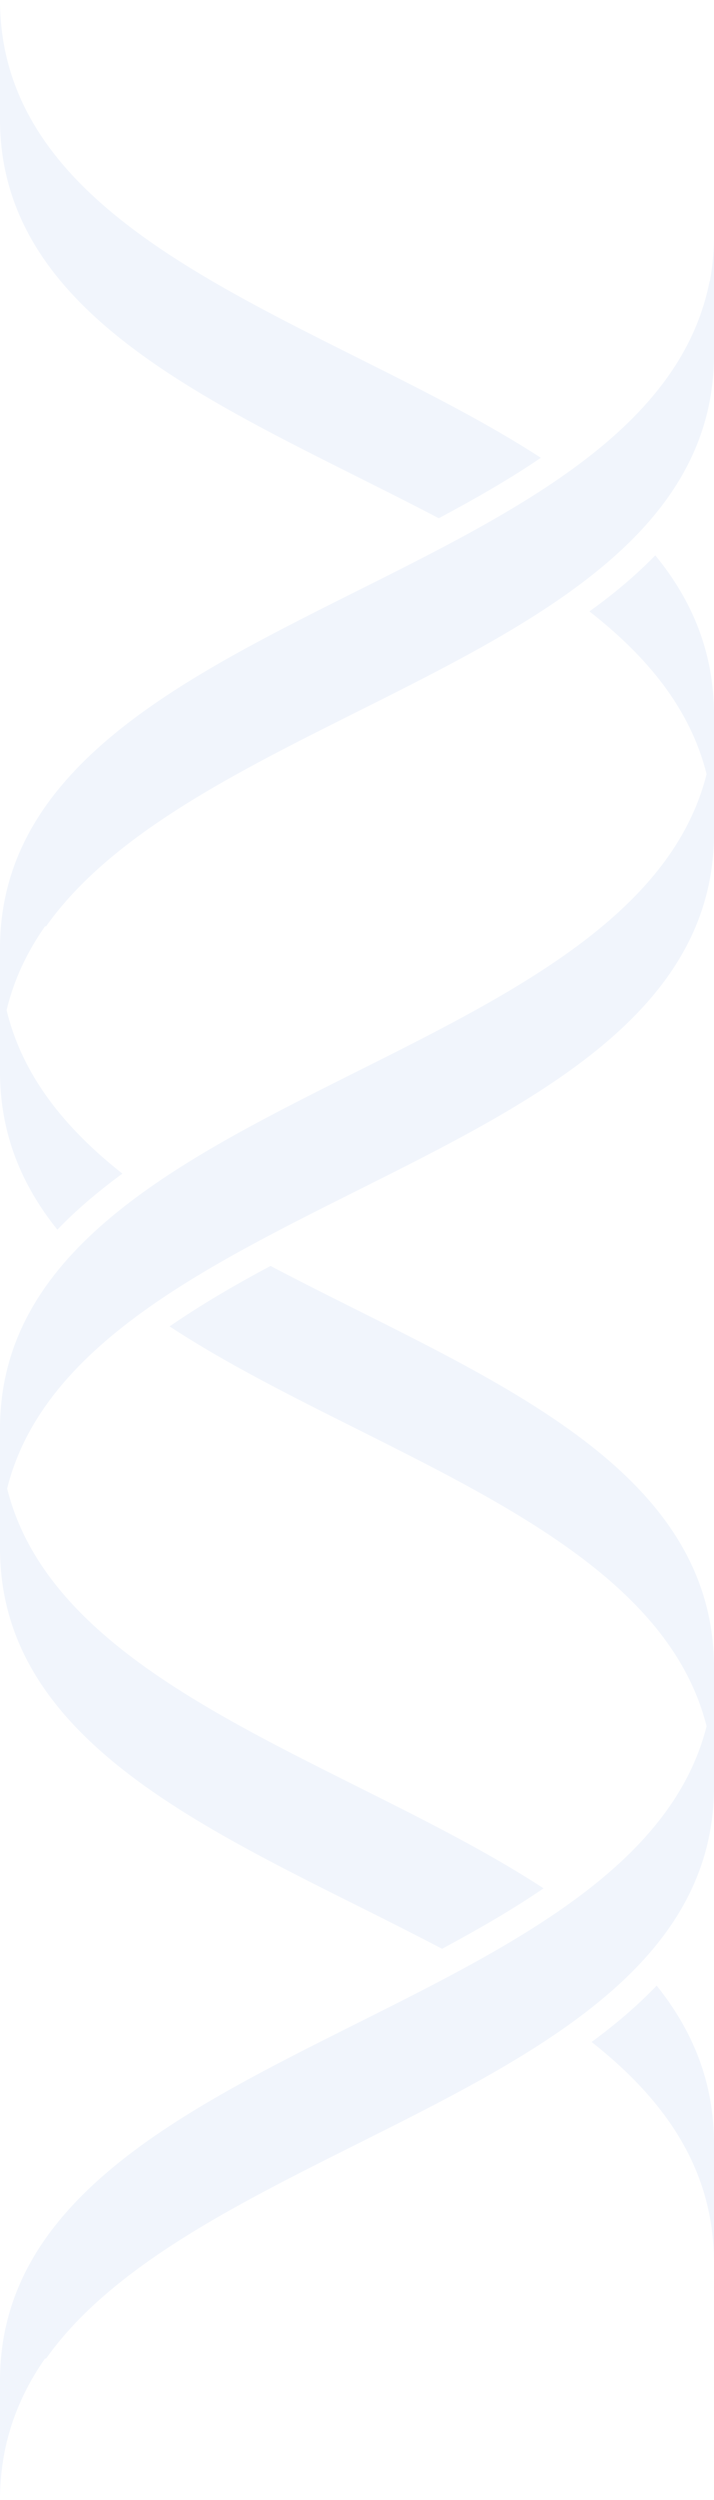 <svg width="213" height="745" viewBox="0 0 213 745" fill="none" xmlns="http://www.w3.org/2000/svg">
<path opacity="0.06" d="M80.714 377.249C69.909 382.981 59.758 388.959 50.59 395.264C108.055 432.932 195.891 455.451 210.79 514.409C188.278 603.337 0 609.315 0 709.461V745C0 728.705 4.993 714.948 13.425 702.829H13.752C60.904 636.337 213 622.417 213 532.424V496.885C213 434.897 140.963 409.021 80.714 377.249ZM176.49 608.496C198.265 625.692 213 646.327 213 674.332V638.794C213 620.287 206.533 604.975 195.891 591.709C190.079 597.769 183.53 603.337 176.49 608.496ZM130.894 154.437C141.782 148.623 152.096 142.728 161.346 136.422C98.314 95.561 0 72.387 0 0V35.539C0 96.953 70.973 122.993 130.894 154.437ZM195.482 165.492C189.67 171.47 183.039 177.038 175.835 182.197C193.026 195.626 205.878 211.102 210.79 230.673C188.442 319.683 0 325.661 0 425.808V461.346C0 523.171 71.628 549.047 131.877 580.736C142.682 574.923 152.915 569.027 162.165 562.721C104.535 525.136 16.863 502.617 2.128 443.577C24.394 354.485 212.836 348.507 213 248.443C213 248.524 213 248.524 213 248.606V212.822C213 212.904 213 212.904 213 212.986C213 194.234 206.369 178.757 195.482 165.492ZM211.772 83.769H211.69C193.599 176.383 0 181.05 0 282.671V283.817V319.356C0 337.862 6.467 353.175 17.109 366.44C22.839 360.463 29.388 354.976 36.51 349.736C19.483 336.306 6.713 320.666 1.965 301.013C4.175 291.842 8.104 283.654 13.425 276.038H13.752C60.904 209.547 213 195.626 213 105.633V70.094C213 74.844 212.591 79.43 211.772 83.769Z" fill="#1157CC"/>
</svg>
